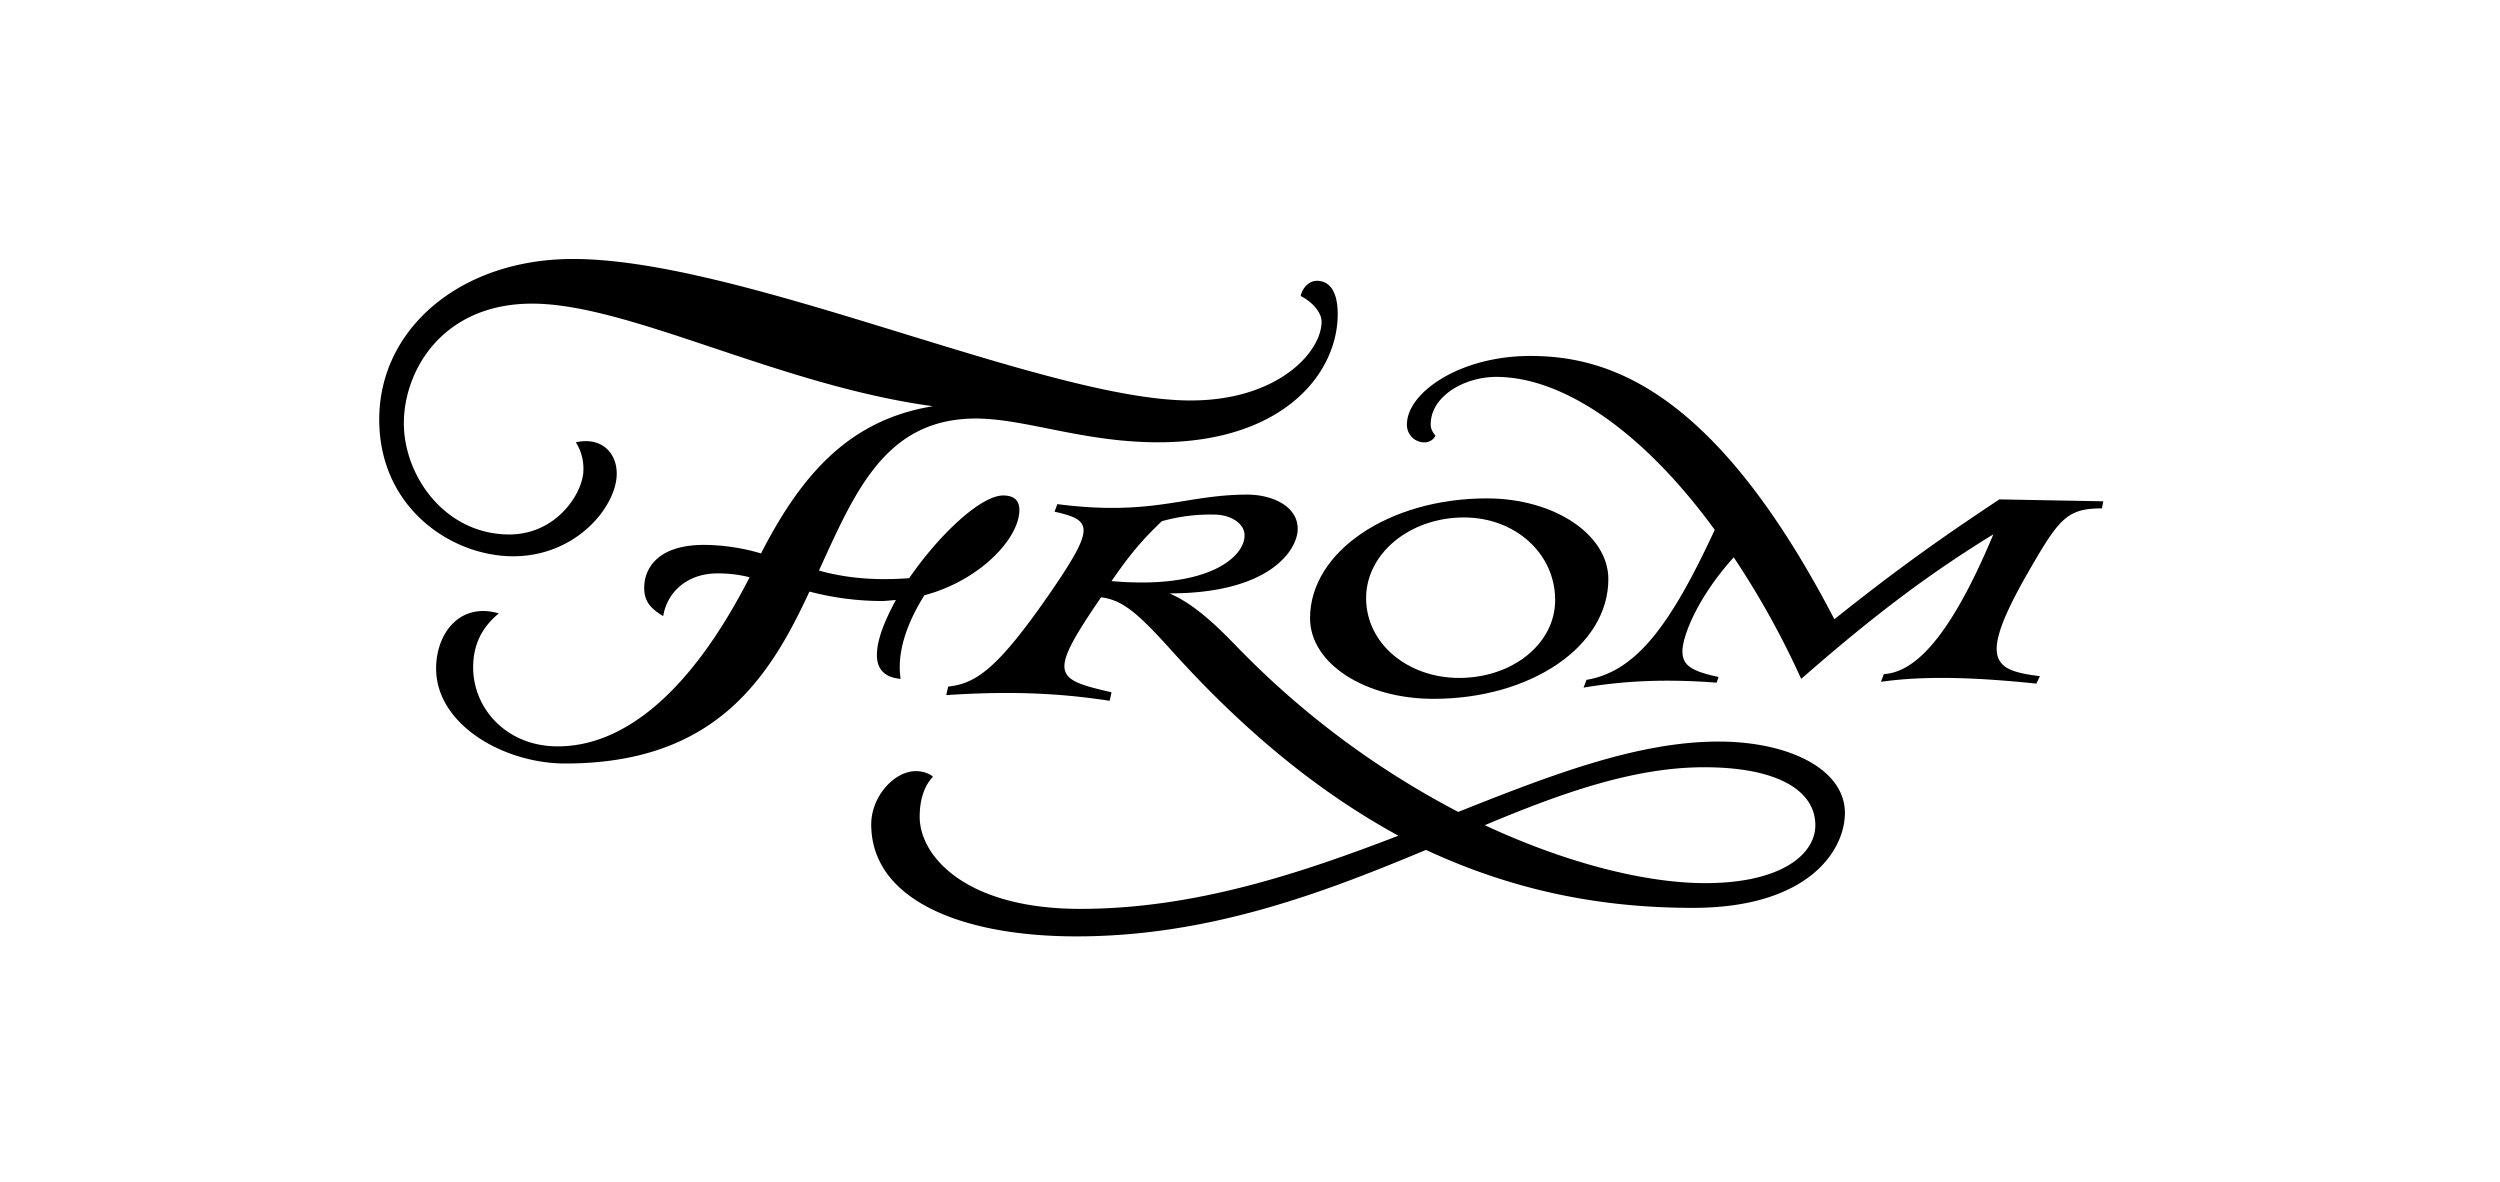 <svg id="Calque_1" data-name="Calque 1" xmlns="http://www.w3.org/2000/svg" viewBox="0 0 1100 520"><path d="M394.19,264c-5,9.2-8.35,17.55-8.35,24.25,0,7.51,5,10,10.44,10.45-1.67-10.89,2.09-23.41,10.45-36.79,23.83-6.26,41.8-24.66,41.8-37.61,0-4.19-2.51-6.29-7.11-6.29-10,0-28.43,17.55-41.38,36.39-16.72,1.25-29.25-.44-39.7-3.35,15.88-34.7,29.25-66.89,69-66.89,21.75,0,47.25,10.45,80.25,10.45,54.77,0,79-30.1,79-56.41,0-9.64-3.33-14.64-9.19-14.64-3.34,0-6.26,2.93-7.11,6.69,5,2.5,9.2,7.1,9.2,11.29,0,13.36-19.22,34.67-57.68,34.67-63.52,0-197.28-62.26-271.68-62.26-49.32,0-85.27,30.51-85.27,70.64,0,38.86,31.77,60.17,58.94,60.17,28,0,45.56-22.15,45.56-36.35,0-9.2-6.69-16.3-18-13.8a21.44,21.44,0,0,1,3.34,12.14c0,10-11.7,28.41-32.6,28.41-28.43,0-46.4-25.91-46.4-48.91,0-23.4,17.13-52.65,56.43-52.65,42.63,0,108.67,36,176.38,45.14-35.95,5.85-57.26,28.82-75.65,64.77a90.09,90.09,0,0,0-25.08-3.76c-20.9,0-26.33,10.86-26.33,18.81,0,5.44,2.08,8.79,8.36,12.54,1.67-10.45,10.45-18.8,23.82-18.8A55.13,55.13,0,0,1,329.82,254c-27.16,53.09-56.84,74.4-84.43,74.4-22.57,0-37.2-16.71-37.2-34.7,0-10,3.76-17.55,11.29-23.81-17.14-5-27.59,8.76-27.59,24.25,0,24.65,29.67,41.8,56.85,41.8,66,0,89.85-37.64,107.42-75.65a126.39,126.39,0,0,0,32.6,4.16Z"/><path d="M879.71,219.73c-27.67,18.36-46.08,31.62-72.59,52.73C754.91,172,708.42,156.62,673.39,156.62c-31.35,0-54.33,16.3-54.33,30.07a7.66,7.66,0,0,0,7.94,7.95,5.33,5.33,0,0,0,4.59-2.91c-1.25-1.69-2.08-2.94-2.08-5,0-12.52,15-20.9,28.83-20.9,28.43,0,63.55,22.59,96.15,67.3-19.23,41.39-34.28,62.29-56.43,66l-1.3,3.42c18.48-3.13,37.24-3.83,58.56-2.17l.84-2.51c-11.71-2.5-15.89-5-15.89-11.29,0-6.67,6.69-23.81,22.57-41.36a373.08,373.08,0,0,1,29.68,53.5c32.71-28.65,57-46.7,84.56-63.62-20.48,49-36.08,60.68-48.19,61.52L827.62,300c20.49-2.94,44.13-1.72,68.36.79l1.6-3.28c-20.48-2.5-27.31-6.71-6-44.32,14.22-24.68,17.4-29.5,33.28-29.5l.59-3.12Z"/><path d="M756.16,326.29c-35.54,0-73.57,14.64-114.52,30.95a380,380,0,0,1-98.23-73.56c-11.29-11.7-20.07-18.81-28.84-22.59,44.3,0,56.42-19.21,56.42-28.41,0-10-11.28-15.05-22.15-15.05-27.58,0-41.38,9.61-83.6,4.19L464,225.14c16.72,3.79,18,6.7-2.08,35.95-22.57,32.6-32.19,39.71-44.73,41l-.84,3.76c25.5-1.69,47.65-1.25,71.9,2.5l.83-3.75c-25.5-5.85-28-7.54-4.6-41.8,9.62,1.25,16.3,7.1,31.35,23.81,34.27,38,67.29,63.54,99.47,81.1-43.45,16.7-89.85,32.19-140,32.19s-70.64-23-70.64-40.55c0-7.54,2.09-13.8,5.85-17.55-1.67-1.69-5-2.51-7.52-2.51-9.61,0-19.65,11.27-19.65,23.41,0,33,39.29,49.31,90.29,49.31,58.51,0,108.67-19.21,153.81-38.05,41.37,19.24,80.25,25.5,117.45,25.5,50.57,0,66.87-25.06,66.87-41.8C811.74,338.43,787.09,326.29,756.16,326.29ZM489.07,255.68c8.37-12.14,13.79-18.4,22.15-26.35a78.72,78.72,0,0,1,23-2.91c7.11,0,13.38,3.76,13.38,9.17C547.59,245.23,531.29,259.43,489.07,255.68ZM750.3,388.58c-25.49,0-60.18-8.35-97-25.49,33.85-14.21,65.62-25.5,96.55-25.5,32.6,0,48.9,10.45,48.9,25.5C798.79,375.63,784.16,388.58,750.3,388.58Z"/><path d="M630.76,307.49c42.63,0,76.91-23,76.91-52.66,0-19.64-23.83-35.54-53.5-35.54-43,0-77.75,23.43-77.75,52.69C576.42,292,600.67,307.49,630.76,307.49Zm13.38-79.81c22.57,0,40.13,15.86,40.13,36.35,0,19.21-18.81,34.26-42.23,34.26-22.56,0-40.95-15.05-40.95-35.1C601.09,243.54,620.31,227.68,644.14,227.68Z"/></svg>